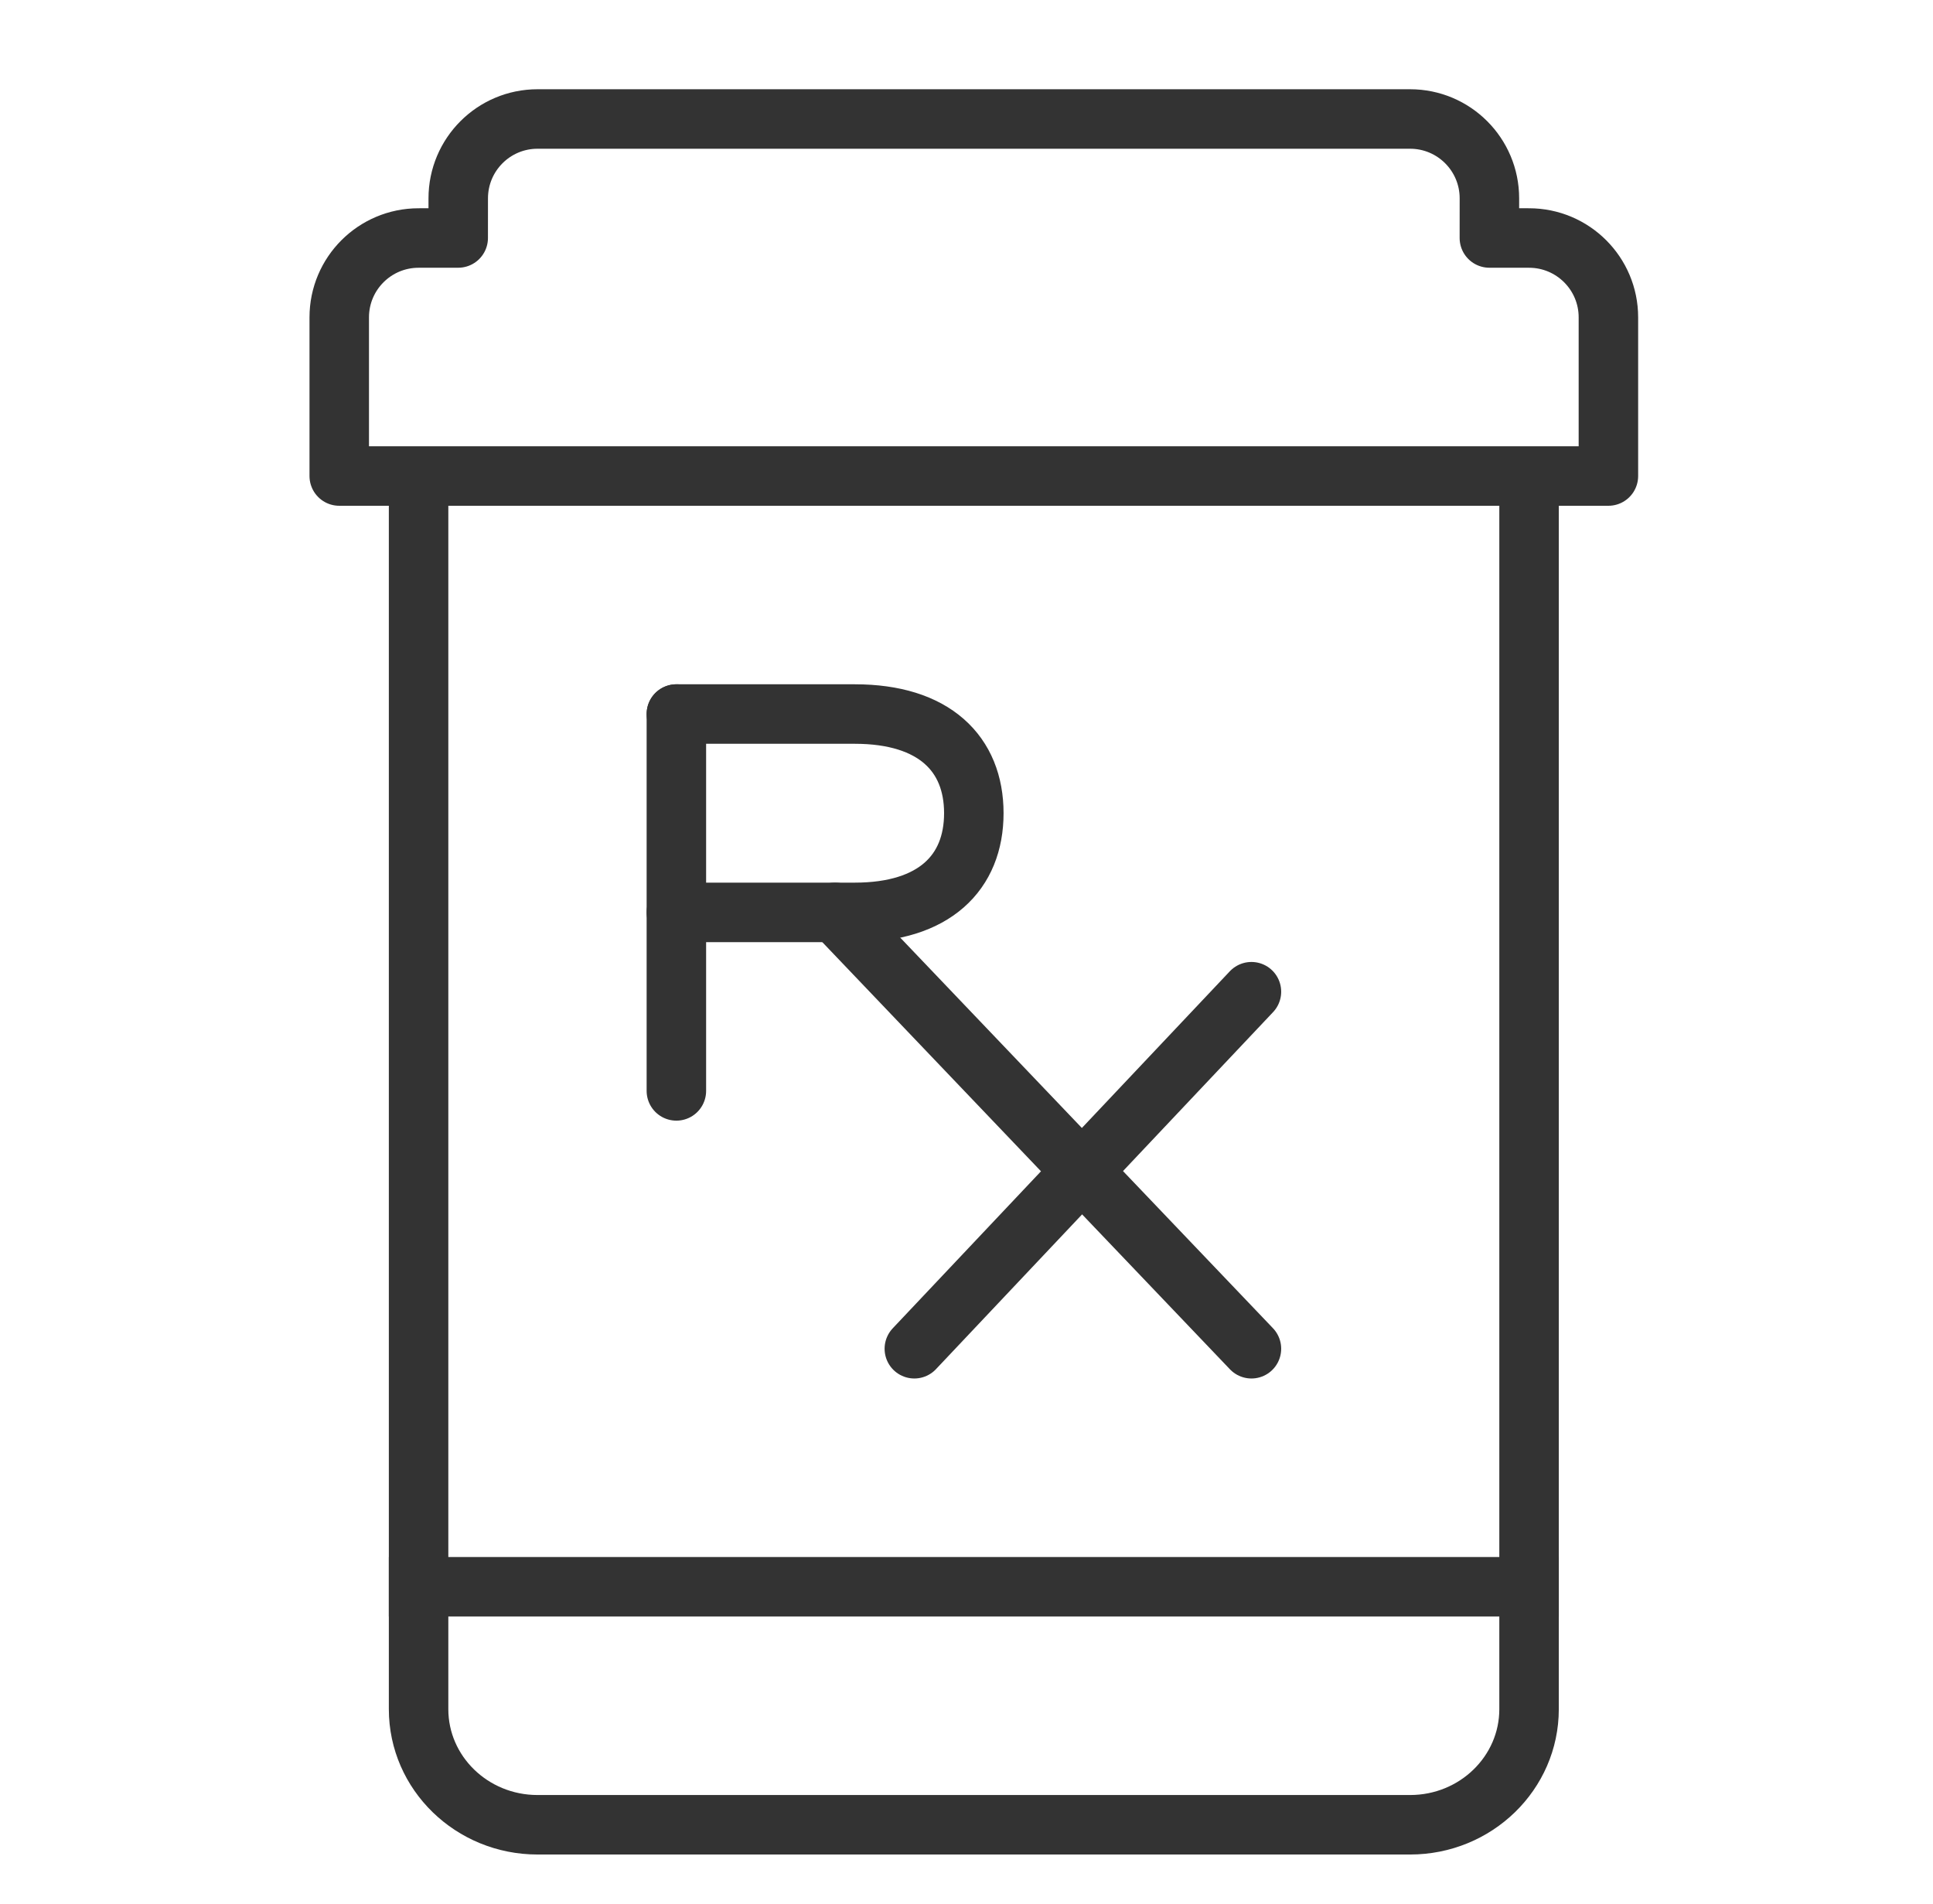 <?xml version="1.0" encoding="UTF-8"?>
<svg width="66px" height="65px" viewBox="0 0 66 65" version="1.1" xmlns="http://www.w3.org/2000/svg" xmlns:xlink="http://www.w3.org/1999/xlink">
    <title>Pharmacy-outlined-black-48px Copy</title>
    <defs>
        <filter id="filter-1">
            <feColorMatrix in="SourceGraphic" type="matrix" values="0 0 0 0 1 0 0 0 0 1 0 0 0 0 1 0 0 0 1 0"></feColorMatrix>
        </filter>
    </defs>
    <g id="Illustrative-Icons" stroke="none" stroke-width="1" fill="none" fill-rule="evenodd">
        <g filter="url(#filter-1)" id="Pharmacy-outlined-black-48px-Copy">
            <g transform="translate(0.75, 0)">
                <polygon id="bounds" points="0 0 65 0 65 65 0 65"></polygon>
                <path d="M51.458,16.25 L51.458,58.345 C51.458,60.525 49.639,62.292 47.396,62.292 L17.604,62.292 C15.361,62.292 13.542,60.525 13.542,58.345 L13.542,16.25" id="Path" stroke="#333333" stroke-width="2.031" stroke-linejoin="round"></path>
                <path d="M47.396,4.062 C48.892,4.062 50.104,5.275 50.104,6.771 L50.103,8.124 L51.458,8.125 C52.954,8.125 54.167,9.338 54.167,10.833 L54.167,16.25 L10.833,16.25 L10.833,10.833 C10.833,9.338 12.046,8.125 13.542,8.125 L14.895,8.124 L14.896,6.771 C14.896,5.275 16.108,4.062 17.604,4.062 L47.396,4.062 Z" id="Rectangle-Copy-7" stroke="#333333" stroke-width="2.031" stroke-linejoin="round"></path>
                <g id="Group-Copy" transform="translate(21.667, 24.375)" stroke="#333333" stroke-linecap="round" stroke-linejoin="round" stroke-width="2.031">
                    <path d="M0.677,0 C2.031,0 4.062,0 6.771,0 C9.479,0 10.833,1.354 10.833,3.385 C10.833,5.417 9.479,6.771 6.771,6.771 C4.965,6.771 2.934,6.771 0.677,6.771" id="Path-20"></path>
                    <line x1="0.677" y1="3.07634054e-13" x2="0.677" y2="12.865" id="Line-10"></line>
                    <line x1="6.094" y1="6.771" x2="20.312" y2="21.667" id="Path-21"></line>
                    <line x1="8.802" y1="9.479" x2="20.312" y2="21.667" id="Path-21-Copy" transform="translate(14.557, 15.573) scale(-1, 1) translate(-14.557, -15.573) "></line>
                </g>
                <line x1="13.542" y1="54.167" x2="51.458" y2="54.167" id="Line-Copy" stroke="#333333" stroke-width="2.031" stroke-linecap="square" stroke-linejoin="round"></line>
            </g>
        </g>
    </g>
</svg>